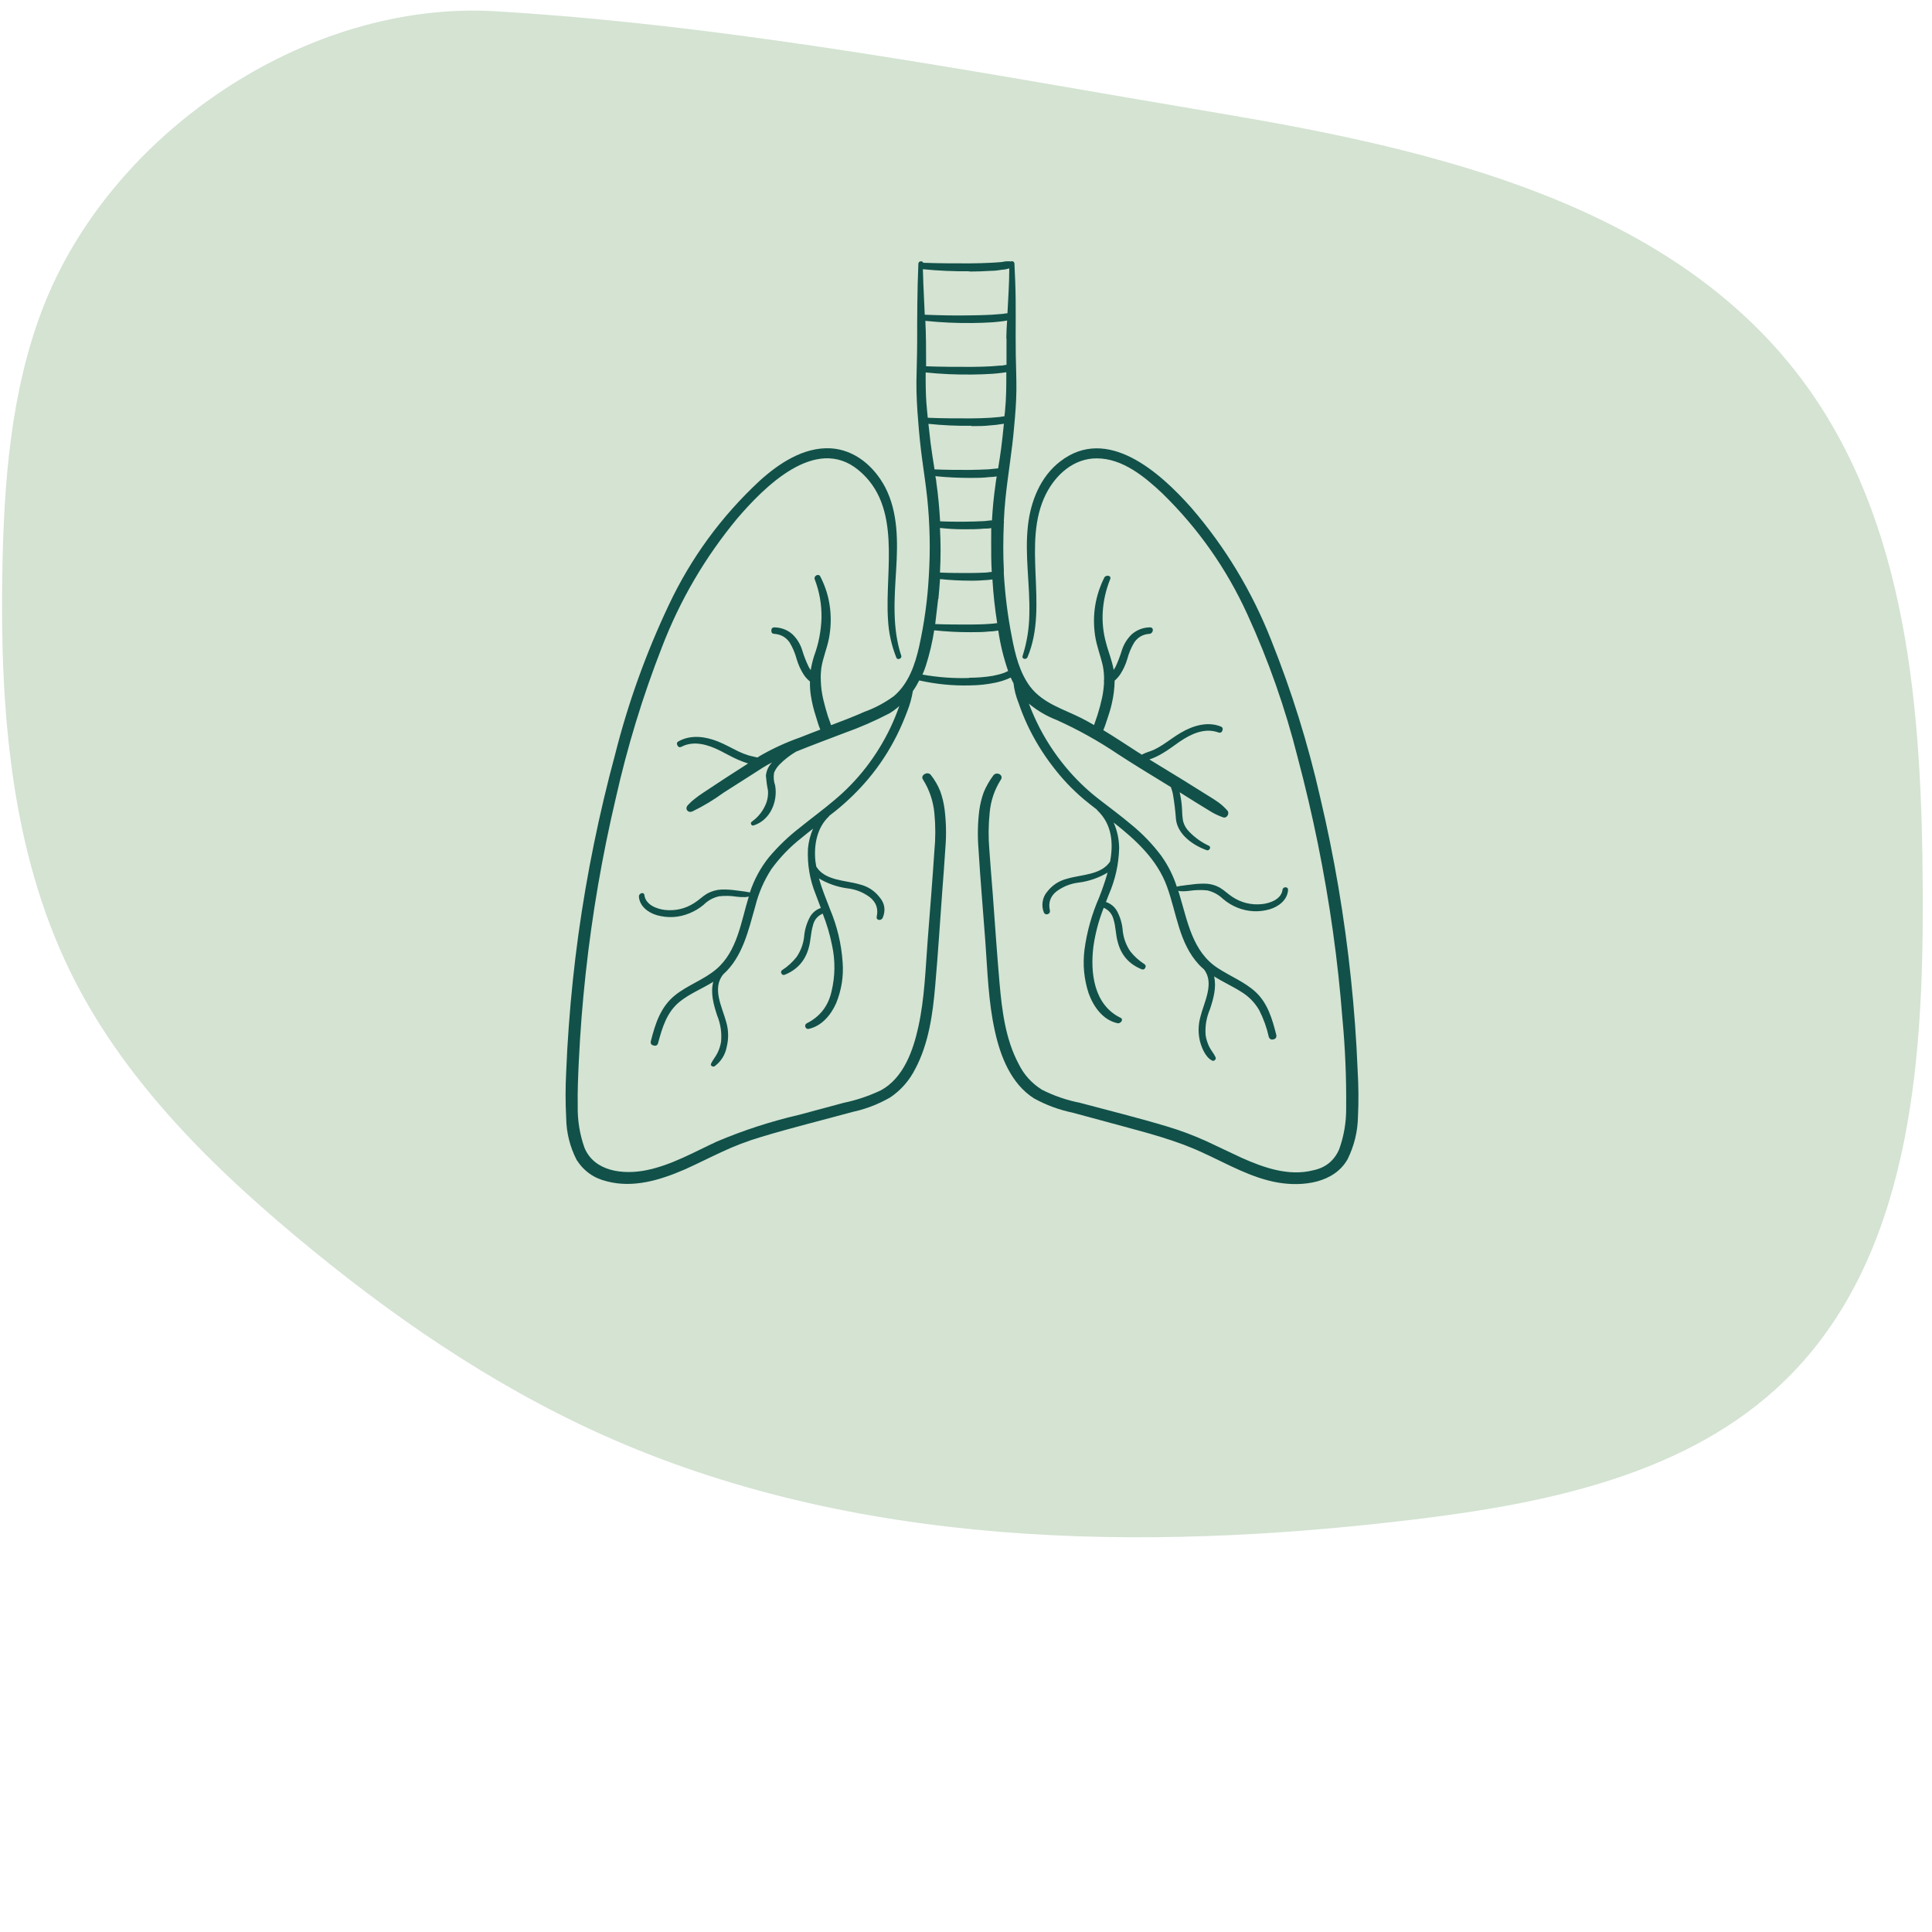 <svg xmlns="http://www.w3.org/2000/svg" xmlns:xlink="http://www.w3.org/1999/xlink" width="150" zoomAndPan="magnify" viewBox="0 0 112.5 112.5" height="150" preserveAspectRatio="xMidYMid meet" version="1.0"><defs><clipPath id="6aa3623fca"><path d="M 32.852 26 L 56 26 L 56 68.973 L 32.852 68.973 Z M 32.852 26 " clip-rule="nonzero"/></clipPath><clipPath id="b1f563b7c0"><path d="M 37 15.211 L 76 15.211 L 76 63 L 37 63 Z M 37 15.211 " clip-rule="nonzero"/></clipPath><clipPath id="e1ea2ce8fe"><path d="M 56 26 L 79.148 26 L 79.148 68.973 L 56 68.973 Z M 56 26 " clip-rule="nonzero"/></clipPath></defs><path fill="#d4e3d2" d="M 2.48 17.977 C 0.621 22.82 0.227 28.094 0.137 33.281 C 0 41.242 0.602 49.457 4.105 56.605 C 7.086 62.68 11.98 67.602 17.168 71.945 C 22.621 76.512 28.531 80.598 35.016 83.52 C 49.652 90.109 66.371 90.406 82.309 88.484 C 90.117 87.543 98.371 85.848 103.984 80.34 C 111.176 73.285 112.004 62.141 111.961 52.066 C 111.918 41.57 111.168 30.344 104.828 21.977 C 97.141 11.832 83.48 8.688 70.93 6.582 C 57.121 4.266 42.836 1.484 28.848 0.656 C 17.82 0.004 6.402 7.77 2.48 17.977 Z M 2.48 17.977 " fill-opacity="1" fill-rule="nonzero"/><g clip-path="url(#6aa3623fca)"><path fill="#115149" d="M 54.754 46.082 C 54.617 45.742 54.438 45.426 54.211 45.137 C 54.031 44.879 53.57 45.137 53.742 45.387 C 54.121 45.992 54.344 46.652 54.41 47.367 C 54.48 48.09 54.48 48.812 54.41 49.531 C 54.297 51.27 54.152 53.004 54.02 54.738 C 53.891 56.418 53.84 58.133 53.477 59.785 C 53.176 61.164 52.621 62.758 51.305 63.484 C 50.605 63.816 49.879 64.062 49.121 64.219 L 46.523 64.918 C 44.891 65.297 43.305 65.812 41.758 66.465 C 40.41 67.086 39.094 67.852 37.617 68.145 C 36.305 68.406 34.617 68.234 34.035 66.836 C 33.754 66.047 33.625 65.23 33.641 64.395 C 33.625 63.531 33.664 62.668 33.703 61.809 C 33.785 60.098 33.918 58.387 34.105 56.676 C 34.48 53.242 35.062 49.848 35.855 46.488 C 36.531 43.473 37.43 40.531 38.555 37.656 C 39.605 34.934 41.059 32.449 42.922 30.199 C 44.477 28.383 47.484 25.316 49.98 27.367 C 52.551 29.473 51.52 33.203 51.707 36.059 C 51.746 36.836 51.91 37.586 52.199 38.305 C 52.266 38.453 52.52 38.348 52.484 38.199 C 51.941 36.566 52.082 34.836 52.184 33.152 C 52.281 31.547 52.301 29.836 51.543 28.371 C 50.898 27.152 49.77 26.184 48.359 26.105 C 46.785 26.027 45.348 26.988 44.227 28.004 C 41.992 30.082 40.227 32.5 38.93 35.258 C 37.613 38.047 36.574 40.934 35.82 43.922 C 34.887 47.375 34.172 50.875 33.68 54.418 C 33.438 56.184 33.25 57.961 33.121 59.746 C 33.055 60.637 33.004 61.527 32.969 62.418 C 32.922 63.309 32.922 64.195 32.969 65.086 C 32.98 65.953 33.184 66.773 33.578 67.543 C 34.004 68.203 34.594 68.617 35.355 68.793 C 36.875 69.191 38.445 68.715 39.852 68.105 C 40.57 67.785 41.273 67.426 41.992 67.094 C 42.746 66.738 43.523 66.441 44.324 66.203 C 46.078 65.672 47.855 65.238 49.633 64.75 C 50.414 64.582 51.152 64.297 51.844 63.898 C 52.469 63.473 52.949 62.922 53.293 62.246 C 54.082 60.762 54.316 59.035 54.457 57.395 C 54.617 55.586 54.73 53.777 54.863 51.965 C 54.926 51.094 55 50.219 55.051 49.348 C 55.113 48.598 55.094 47.848 55 47.102 C 54.953 46.754 54.871 46.414 54.754 46.082 Z M 54.754 46.082 " fill-opacity="1" fill-rule="nonzero"/></g><g clip-path="url(#b1f563b7c0)"><path fill="#115149" d="M 58.664 39.539 L 58.855 39.453 C 58.898 39.547 58.941 39.648 58.992 39.742 L 59.016 39.781 C 59.062 40.18 59.16 40.562 59.312 40.934 C 59.461 41.371 59.633 41.801 59.828 42.219 C 60.23 43.07 60.715 43.867 61.289 44.613 C 61.824 45.32 62.43 45.965 63.109 46.539 C 63.355 46.746 63.613 46.941 63.867 47.141 C 63.879 47.164 63.891 47.184 63.91 47.199 C 64.75 48 64.84 49.09 64.641 50.168 C 64.113 50.961 62.961 50.918 62.137 51.168 C 61.66 51.289 61.273 51.543 60.973 51.93 C 60.828 52.102 60.742 52.297 60.711 52.52 C 60.68 52.738 60.707 52.953 60.793 53.156 C 60.852 53.238 60.926 53.262 61.02 53.227 C 61.109 53.191 61.148 53.125 61.137 53.023 C 61.031 52.574 61.156 52.203 61.512 51.91 C 61.906 51.621 62.344 51.445 62.824 51.391 C 63.422 51.312 63.977 51.117 64.496 50.812 C 64.355 51.297 64.195 51.773 64.008 52.246 C 63.578 53.227 63.289 54.25 63.148 55.309 C 63.043 56.168 63.121 57.008 63.387 57.828 C 63.668 58.613 64.215 59.395 65.074 59.582 C 65.258 59.621 65.453 59.348 65.242 59.262 C 63.695 58.508 63.473 56.637 63.672 55.09 C 63.785 54.32 63.984 53.578 64.27 52.859 C 64.566 52.992 64.758 53.219 64.84 53.535 C 64.977 53.965 64.961 54.43 65.09 54.867 C 65.289 55.625 65.754 56.148 66.48 56.441 C 66.574 56.473 66.645 56.445 66.688 56.355 C 66.734 56.266 66.715 56.195 66.633 56.137 C 66.312 55.93 66.031 55.676 65.797 55.371 C 65.57 55.023 65.43 54.641 65.379 54.23 C 65.352 53.809 65.238 53.414 65.039 53.043 C 64.891 52.789 64.676 52.617 64.398 52.523 C 64.453 52.379 64.508 52.234 64.566 52.09 C 64.941 51.227 65.145 50.32 65.168 49.379 C 65.16 48.863 65.055 48.367 64.848 47.895 C 66.133 48.906 67.375 50.039 67.949 51.613 C 68.523 53.184 68.648 54.914 69.816 56.172 C 69.906 56.266 70 56.355 70.102 56.441 C 70.742 57.25 70.102 58.367 69.895 59.227 C 69.77 59.688 69.762 60.152 69.871 60.621 C 69.973 61.012 70.191 61.551 70.566 61.75 C 70.629 61.785 70.688 61.777 70.738 61.73 C 70.793 61.684 70.805 61.629 70.781 61.562 C 70.688 61.352 70.523 61.172 70.418 60.961 C 70.312 60.746 70.238 60.516 70.203 60.273 C 70.164 59.75 70.25 59.246 70.457 58.762 C 70.656 58.164 70.848 57.48 70.695 56.855 C 71.203 57.176 71.754 57.422 72.266 57.746 C 72.707 58.012 73.059 58.371 73.32 58.816 C 73.574 59.316 73.762 59.836 73.883 60.383 C 73.93 60.508 74.02 60.555 74.152 60.523 C 74.285 60.492 74.34 60.406 74.32 60.273 C 74.09 59.359 73.824 58.422 73.113 57.762 C 72.469 57.172 71.645 56.852 70.922 56.379 C 69.43 55.418 69.156 53.652 68.672 52.07 C 68.656 52 68.629 51.938 68.609 51.871 C 68.668 51.883 68.727 51.895 68.789 51.898 C 68.949 51.902 69.109 51.895 69.27 51.871 C 69.613 51.82 69.957 51.812 70.305 51.848 C 70.652 51.93 70.953 52.094 71.211 52.34 C 71.465 52.559 71.75 52.73 72.059 52.855 C 72.676 53.098 73.305 53.129 73.945 52.945 C 74.465 52.785 74.969 52.402 75.004 51.816 C 75.004 51.605 74.699 51.625 74.68 51.816 C 74.609 52.367 73.945 52.602 73.469 52.648 C 72.852 52.707 72.281 52.566 71.762 52.227 C 71.516 52.066 71.301 51.852 71.047 51.699 C 70.781 51.547 70.496 51.465 70.191 51.457 C 69.902 51.449 69.613 51.469 69.324 51.512 C 69.164 51.531 69.004 51.547 68.844 51.574 C 68.742 51.574 68.637 51.613 68.523 51.629 C 68.316 50.984 68.016 50.391 67.625 49.84 C 67.117 49.16 66.535 48.555 65.879 48.02 C 65.285 47.52 64.66 47.055 64.047 46.582 C 63.418 46.102 62.844 45.566 62.32 44.977 C 61.625 44.191 61.035 43.336 60.551 42.41 C 60.309 41.941 60.094 41.461 59.91 40.969 L 59.934 40.992 C 60.418 41.391 60.953 41.703 61.539 41.93 C 62.77 42.484 63.949 43.141 65.07 43.895 C 65.957 44.473 66.855 45.023 67.758 45.574 C 67.898 45.656 68.039 45.746 68.18 45.832 C 68.227 45.957 68.262 46.082 68.293 46.207 C 68.379 46.707 68.441 47.207 68.477 47.711 C 68.582 48.605 69.48 49.227 70.27 49.508 C 70.414 49.559 70.551 49.324 70.398 49.25 C 69.965 49.051 69.582 48.777 69.25 48.434 C 69.074 48.262 68.957 48.055 68.891 47.82 C 68.852 47.582 68.832 47.34 68.828 47.098 C 68.812 46.773 68.766 46.449 68.691 46.133 C 69.316 46.527 69.941 46.918 70.57 47.297 C 70.773 47.414 70.988 47.512 71.211 47.59 C 71.434 47.68 71.617 47.371 71.473 47.203 C 71.32 47.027 71.148 46.867 70.957 46.727 C 70.754 46.582 70.543 46.449 70.316 46.312 C 69.859 46.023 69.398 45.738 68.934 45.449 C 68.266 45.043 67.598 44.637 66.93 44.223 C 67.195 44.133 67.445 44.016 67.684 43.871 C 68.039 43.668 68.359 43.414 68.695 43.184 C 69.355 42.738 70.137 42.363 70.941 42.648 C 71.059 42.691 71.141 42.652 71.184 42.535 C 71.223 42.418 71.184 42.336 71.066 42.297 C 70.285 41.996 69.441 42.266 68.75 42.672 C 68.391 42.883 68.062 43.137 67.715 43.363 C 67.543 43.477 67.363 43.578 67.18 43.664 C 66.969 43.758 66.746 43.812 66.535 43.918 L 66.496 43.949 L 66.199 43.762 C 65.559 43.348 64.914 42.922 64.246 42.516 C 64.332 42.32 64.395 42.117 64.461 41.918 C 64.562 41.621 64.66 41.32 64.73 41.012 C 64.84 40.559 64.898 40.098 64.906 39.633 C 65.027 39.527 65.137 39.406 65.227 39.273 C 65.41 38.992 65.551 38.688 65.645 38.363 C 65.734 38.023 65.871 37.703 66.051 37.402 C 66.266 37.098 66.555 36.934 66.926 36.91 C 67.164 36.891 67.219 36.523 66.957 36.531 C 66.555 36.539 66.203 36.676 65.898 36.938 C 65.629 37.203 65.438 37.512 65.324 37.871 C 65.223 38.199 65.102 38.52 64.957 38.832 C 64.922 38.895 64.887 38.953 64.848 39.008 C 64.754 38.449 64.527 37.93 64.391 37.383 C 64.238 36.816 64.18 36.238 64.211 35.652 C 64.25 34.988 64.395 34.344 64.645 33.727 C 64.738 33.504 64.395 33.449 64.301 33.637 C 63.773 34.703 63.594 35.828 63.766 37.008 C 63.855 37.617 64.086 38.18 64.219 38.781 C 64.27 39.051 64.297 39.324 64.289 39.598 C 64.273 39.633 64.273 39.672 64.289 39.711 C 64.277 40.016 64.238 40.32 64.176 40.621 C 64.102 40.965 64.012 41.305 63.906 41.637 C 63.844 41.832 63.77 42.023 63.707 42.219 C 63.473 42.086 63.238 41.953 63 41.832 C 61.945 41.293 60.754 40.977 59.992 39.992 C 59.371 39.164 59.113 38.113 58.922 37.102 C 58.68 35.883 58.527 34.652 58.453 33.41 C 58.453 33.387 58.453 33.367 58.453 33.348 L 58.453 33.195 C 58.406 32.285 58.414 31.375 58.453 30.461 C 58.465 30.422 58.465 30.383 58.453 30.344 C 58.473 29.906 58.504 29.473 58.547 29.039 C 58.688 27.648 58.934 26.27 59.051 24.867 C 59.117 24.164 59.176 23.453 59.184 22.746 C 59.191 22.043 59.16 21.359 59.148 20.664 C 59.125 19.254 59.172 17.836 59.117 16.422 L 59.07 15.348 C 59.066 15.297 59.043 15.258 59 15.23 C 58.957 15.207 58.91 15.203 58.863 15.223 C 58.688 15.203 58.512 15.215 58.34 15.258 C 58.121 15.273 57.906 15.293 57.699 15.301 C 57.285 15.324 56.871 15.332 56.461 15.336 C 55.562 15.336 54.656 15.336 53.762 15.301 C 53.73 15.234 53.676 15.207 53.598 15.219 C 53.523 15.234 53.484 15.281 53.477 15.355 C 53.41 16.891 53.406 18.422 53.406 19.953 C 53.406 20.719 53.371 21.48 53.363 22.238 C 53.359 23 53.402 23.754 53.465 24.512 C 53.523 25.27 53.598 26.031 53.703 26.789 C 53.805 27.547 53.918 28.285 53.996 29.035 C 54.148 30.531 54.18 32.027 54.086 33.527 C 54.012 34.906 53.824 36.273 53.527 37.621 C 53.289 38.688 52.914 39.801 52.055 40.531 C 51.531 40.914 50.969 41.219 50.355 41.441 C 50.016 41.594 49.676 41.73 49.332 41.867 L 48.395 42.227 C 48.332 42.043 48.262 41.863 48.203 41.688 C 48.109 41.383 48.023 41.082 47.949 40.773 C 47.859 40.402 47.809 40.023 47.793 39.637 C 47.801 39.609 47.801 39.578 47.793 39.547 C 47.785 39.344 47.797 39.145 47.82 38.941 C 47.902 38.332 48.16 37.762 48.273 37.156 C 48.379 36.586 48.402 36.016 48.336 35.438 C 48.262 34.781 48.07 34.156 47.766 33.57 C 47.668 33.367 47.359 33.539 47.445 33.742 C 47.719 34.461 47.848 35.207 47.836 35.977 C 47.812 36.738 47.672 37.477 47.406 38.195 C 47.32 38.465 47.254 38.742 47.207 39.023 C 47.168 38.965 47.133 38.906 47.098 38.848 C 46.945 38.535 46.82 38.215 46.719 37.883 C 46.609 37.52 46.422 37.203 46.148 36.938 C 45.852 36.676 45.5 36.543 45.102 36.531 C 44.977 36.531 44.914 36.594 44.914 36.723 C 44.914 36.848 44.977 36.91 45.102 36.91 C 45.473 36.941 45.762 37.105 45.977 37.406 C 46.16 37.711 46.297 38.031 46.387 38.371 C 46.484 38.699 46.621 39.008 46.809 39.297 C 46.906 39.441 47.027 39.57 47.164 39.684 C 47.156 39.965 47.176 40.242 47.219 40.52 C 47.281 40.914 47.375 41.305 47.5 41.688 C 47.582 41.945 47.656 42.227 47.766 42.484 C 47.371 42.637 46.977 42.785 46.59 42.941 C 45.785 43.223 45.016 43.578 44.277 44 L 44.105 44.109 C 43.938 44.062 43.762 44.039 43.594 43.988 C 43.391 43.926 43.195 43.848 43.004 43.758 C 42.609 43.566 42.23 43.348 41.824 43.184 C 41.09 42.887 40.246 42.766 39.523 43.16 C 39.414 43.215 39.391 43.297 39.445 43.402 C 39.5 43.512 39.582 43.535 39.688 43.48 C 40.422 43.102 41.254 43.371 41.938 43.715 C 42.285 43.887 42.621 44.086 42.984 44.242 C 43.172 44.324 43.367 44.395 43.562 44.457 C 42.668 45.027 41.773 45.605 40.895 46.195 C 40.75 46.293 40.602 46.395 40.457 46.516 C 40.309 46.625 40.176 46.75 40.051 46.887 C 39.859 47.098 40.051 47.355 40.316 47.25 C 40.961 46.938 41.57 46.57 42.148 46.148 L 43.895 45.035 C 44.246 44.809 44.59 44.574 44.961 44.395 C 44.75 44.609 44.629 44.867 44.598 45.168 C 44.621 45.457 44.66 45.746 44.719 46.031 C 44.738 46.27 44.707 46.496 44.633 46.723 C 44.461 47.188 44.172 47.566 43.77 47.852 C 43.719 47.895 43.711 47.945 43.742 48.004 C 43.77 48.059 43.816 48.082 43.879 48.066 C 44.844 47.766 45.301 46.68 45.137 45.738 C 45.051 45.496 45.031 45.246 45.074 44.996 C 45.148 44.812 45.258 44.652 45.395 44.512 C 45.684 44.223 46.004 43.973 46.359 43.766 C 47.281 43.391 48.215 43.047 49.145 42.691 C 50.059 42.367 50.945 41.98 51.805 41.531 C 52.004 41.41 52.191 41.27 52.367 41.113 C 52.219 41.531 52.051 41.945 51.859 42.352 C 51.469 43.176 50.992 43.953 50.434 44.676 C 49.883 45.387 49.266 46.027 48.574 46.602 C 47.934 47.148 47.246 47.648 46.586 48.184 C 45.922 48.695 45.324 49.27 44.781 49.91 C 44.285 50.527 43.914 51.215 43.664 51.969 C 43.566 51.953 43.469 51.926 43.375 51.914 C 43.223 51.891 43.07 51.871 42.914 51.855 C 42.621 51.812 42.324 51.789 42.027 51.797 C 41.723 51.809 41.438 51.891 41.168 52.039 C 40.906 52.195 40.688 52.422 40.426 52.582 C 39.91 52.914 39.344 53.047 38.734 52.988 C 38.238 52.934 37.594 52.684 37.523 52.121 C 37.496 51.91 37.203 52.012 37.203 52.199 C 37.238 52.773 37.746 53.145 38.254 53.293 C 38.895 53.469 39.52 53.434 40.137 53.184 C 40.441 53.062 40.723 52.895 40.973 52.684 C 41.227 52.434 41.523 52.27 41.871 52.191 C 42.215 52.152 42.559 52.16 42.902 52.215 C 43.062 52.238 43.227 52.242 43.391 52.238 C 43.461 52.234 43.531 52.223 43.602 52.207 C 43.145 53.676 42.941 55.391 41.703 56.441 C 40.977 57.055 40.047 57.359 39.309 57.953 C 38.469 58.625 38.156 59.609 37.902 60.613 C 37.863 60.754 37.914 60.844 38.059 60.879 C 38.199 60.918 38.289 60.867 38.324 60.723 C 38.566 59.824 38.832 58.926 39.59 58.32 C 40.18 57.848 40.895 57.57 41.535 57.168 C 41.359 57.809 41.555 58.512 41.762 59.137 C 41.961 59.625 42.035 60.133 41.988 60.66 C 41.949 60.895 41.879 61.113 41.773 61.324 C 41.668 61.539 41.504 61.719 41.406 61.934 C 41.348 62.055 41.508 62.145 41.609 62.09 C 41.988 61.805 42.227 61.43 42.316 60.961 C 42.434 60.484 42.426 60.004 42.293 59.531 C 42.066 58.668 41.438 57.559 42.113 56.738 C 43.238 55.723 43.574 54.203 43.98 52.773 C 44.172 51.996 44.488 51.273 44.922 50.602 C 45.422 49.918 46 49.316 46.664 48.797 C 46.883 48.609 47.117 48.434 47.344 48.254 C 47.184 48.625 47.082 49.012 47.047 49.418 C 47.004 50.34 47.152 51.227 47.5 52.082 C 47.598 52.344 47.695 52.609 47.797 52.871 C 47.535 52.961 47.332 53.125 47.184 53.359 C 46.973 53.738 46.852 54.148 46.82 54.582 C 46.766 54.996 46.621 55.375 46.387 55.723 C 46.148 56.027 45.863 56.285 45.535 56.496 C 45.473 56.551 45.465 56.617 45.504 56.688 C 45.543 56.762 45.602 56.785 45.68 56.766 C 46.41 56.477 46.883 55.953 47.09 55.195 C 47.215 54.77 47.207 54.32 47.332 53.91 C 47.402 53.578 47.594 53.34 47.906 53.199 C 48.141 53.797 48.324 54.41 48.449 55.039 C 48.645 55.941 48.633 56.844 48.418 57.738 C 48.227 58.586 47.742 59.207 46.965 59.594 C 46.891 59.648 46.867 59.715 46.898 59.801 C 46.93 59.887 46.992 59.926 47.082 59.914 C 47.848 59.75 48.383 59.105 48.688 58.418 C 49 57.652 49.129 56.855 49.066 56.027 C 48.992 54.957 48.746 53.926 48.328 52.934 C 48.102 52.348 47.859 51.762 47.688 51.152 C 48.195 51.453 48.746 51.645 49.332 51.727 C 49.82 51.781 50.262 51.953 50.656 52.25 C 51.016 52.539 51.148 52.906 51.055 53.359 C 50.992 53.598 51.305 53.637 51.398 53.449 C 51.582 53.008 51.523 52.605 51.215 52.242 C 50.914 51.859 50.523 51.609 50.051 51.496 C 49.215 51.25 48.039 51.289 47.531 50.461 C 47.512 50.352 47.496 50.238 47.48 50.141 C 47.387 49.215 47.562 48.215 48.262 47.543 C 48.273 47.531 48.285 47.516 48.293 47.5 L 48.664 47.211 C 49.359 46.648 49.992 46.031 50.566 45.348 C 51.227 44.559 51.785 43.703 52.242 42.781 C 52.465 42.332 52.66 41.871 52.836 41.402 C 52.984 41.027 53.09 40.641 53.156 40.242 C 53.297 40.043 53.418 39.836 53.527 39.621 C 54.504 39.84 55.492 39.938 56.492 39.91 C 56.992 39.906 57.484 39.852 57.969 39.75 C 58.207 39.699 58.438 39.629 58.664 39.539 Z M 53.945 23.492 C 53.902 22.891 53.898 22.289 53.902 21.688 C 54.801 21.781 55.695 21.82 56.598 21.809 C 56.992 21.809 57.391 21.789 57.789 21.766 C 57.992 21.75 58.195 21.734 58.398 21.703 L 58.598 21.672 C 58.598 22.438 58.598 23.191 58.52 23.953 L 58.488 24.242 C 58.398 24.242 58.301 24.273 58.215 24.281 C 58.031 24.301 57.848 24.316 57.66 24.328 C 57.285 24.352 56.902 24.359 56.52 24.363 C 55.703 24.363 54.887 24.363 54.074 24.328 L 54.023 24.328 C 53.992 24.039 53.969 23.758 53.945 23.477 Z M 57.719 32.438 C 57.719 32.727 57.738 33.016 57.75 33.305 C 57.648 33.305 57.543 33.332 57.43 33.34 C 57.109 33.359 56.77 33.363 56.441 33.367 C 55.875 33.367 55.305 33.367 54.734 33.34 C 54.781 32.484 54.781 31.621 54.734 30.742 C 55.188 30.793 55.645 30.82 56.102 30.82 C 56.512 30.82 56.914 30.82 57.32 30.781 C 57.441 30.781 57.582 30.781 57.719 30.75 C 57.719 31.297 57.711 31.859 57.719 32.422 Z M 57.969 28.211 C 57.867 28.902 57.801 29.602 57.762 30.301 C 57.609 30.301 57.465 30.336 57.312 30.344 C 56.918 30.367 56.523 30.371 56.129 30.379 C 55.664 30.379 55.203 30.379 54.742 30.355 C 54.699 29.59 54.629 28.828 54.52 28.07 C 54.52 27.957 54.484 27.84 54.465 27.727 C 55.145 27.797 55.824 27.828 56.508 27.828 C 56.871 27.828 57.238 27.828 57.605 27.781 C 57.738 27.781 57.891 27.762 58.039 27.742 C 58.016 27.871 57.988 28.031 57.969 28.195 Z M 58.609 19.707 C 58.609 20.223 58.609 20.73 58.609 21.246 C 58.523 21.246 58.434 21.277 58.363 21.285 C 58.156 21.285 57.949 21.32 57.746 21.328 C 57.359 21.352 56.973 21.359 56.586 21.363 C 55.699 21.363 54.809 21.363 53.926 21.328 L 53.926 21.18 C 53.926 20.348 53.926 19.516 53.883 18.684 C 54.789 18.777 55.695 18.82 56.605 18.809 C 57 18.809 57.398 18.789 57.797 18.766 C 58.004 18.75 58.203 18.73 58.406 18.703 L 58.645 18.664 C 58.617 18.996 58.605 19.344 58.598 19.691 Z M 56.562 24.812 C 56.941 24.812 57.324 24.812 57.703 24.766 C 57.887 24.75 58.07 24.738 58.246 24.703 C 58.312 24.703 58.387 24.688 58.457 24.668 C 58.41 25.152 58.359 25.633 58.297 26.109 C 58.246 26.504 58.184 26.891 58.121 27.277 L 58.074 27.277 L 57.574 27.328 C 57.207 27.348 56.84 27.355 56.473 27.363 C 55.789 27.363 55.102 27.363 54.418 27.332 C 54.336 26.82 54.254 26.309 54.188 25.797 C 54.145 25.426 54.102 25.051 54.062 24.68 C 54.891 24.766 55.723 24.805 56.555 24.793 Z M 54.641 34.887 C 54.68 34.496 54.711 34.109 54.738 33.719 C 55.324 33.781 55.91 33.812 56.496 33.812 C 56.844 33.816 57.191 33.801 57.539 33.77 L 57.789 33.742 C 57.84 34.594 57.934 35.445 58.066 36.285 C 57.902 36.305 57.746 36.324 57.574 36.332 C 57.207 36.359 56.84 36.363 56.473 36.367 C 55.801 36.367 55.129 36.367 54.457 36.34 C 54.52 35.836 54.578 35.336 54.629 34.871 Z M 56.465 15.812 C 56.879 15.812 57.293 15.797 57.707 15.77 C 57.922 15.77 58.141 15.742 58.348 15.707 C 58.492 15.699 58.633 15.672 58.77 15.629 C 58.77 16.5 58.707 17.371 58.664 18.242 C 58.559 18.242 58.445 18.277 58.344 18.281 C 58.137 18.301 57.93 18.316 57.727 18.328 C 57.34 18.352 56.953 18.355 56.566 18.363 C 55.68 18.383 54.785 18.363 53.902 18.328 C 53.883 18.324 53.867 18.324 53.848 18.328 C 53.824 17.727 53.793 17.129 53.766 16.527 C 53.766 16.246 53.742 15.961 53.738 15.676 C 54.641 15.766 55.547 15.805 56.457 15.797 Z M 56.438 39.48 C 55.523 39.508 54.613 39.441 53.715 39.281 C 53.789 39.113 53.855 38.938 53.914 38.758 C 54.129 38.086 54.289 37.402 54.398 36.703 C 55.102 36.777 55.809 36.816 56.516 36.812 C 56.883 36.812 57.246 36.812 57.613 36.77 C 57.77 36.77 57.953 36.746 58.129 36.715 C 58.246 37.52 58.438 38.305 58.703 39.07 C 58.625 39.113 58.547 39.148 58.469 39.18 C 58.258 39.254 58.043 39.309 57.824 39.352 C 57.363 39.43 56.895 39.465 56.426 39.465 Z M 56.438 39.48 " fill-opacity="1" fill-rule="nonzero"/></g><g clip-path="url(#e1ea2ce8fe)"><path fill="#115149" d="M 79.055 62.332 C 78.984 60.547 78.852 58.762 78.664 56.984 C 78.293 53.43 77.699 49.914 76.875 46.434 C 76.164 43.301 75.211 40.242 74.016 37.262 C 72.898 34.43 71.352 31.863 69.363 29.559 C 67.559 27.527 64.48 24.742 61.734 26.871 C 60.574 27.762 60.008 29.207 59.855 30.625 C 59.664 32.344 59.984 34.062 59.938 35.785 C 59.926 36.605 59.797 37.406 59.547 38.191 C 59.48 38.379 59.762 38.434 59.832 38.266 C 60.473 36.742 60.367 35.074 60.301 33.449 C 60.234 31.828 60.188 30.199 60.906 28.766 C 61.484 27.625 62.535 26.68 63.871 26.691 C 65.363 26.691 66.656 27.762 67.684 28.73 C 69.773 30.77 71.422 33.117 72.633 35.77 C 73.867 38.461 74.844 41.246 75.566 44.117 C 76.449 47.441 77.133 50.805 77.613 54.211 C 77.855 55.926 78.039 57.637 78.172 59.348 C 78.332 61.055 78.402 62.766 78.387 64.484 C 78.398 65.324 78.262 66.141 77.977 66.93 C 77.684 67.594 77.18 68 76.469 68.145 C 75.051 68.512 73.582 67.992 72.297 67.418 C 71.609 67.094 70.938 66.773 70.25 66.453 C 69.5 66.113 68.734 65.824 67.945 65.59 C 66.273 65.086 64.57 64.668 62.879 64.215 C 62.109 64.062 61.371 63.809 60.668 63.453 C 60.074 63.078 59.617 62.574 59.309 61.941 C 58.547 60.508 58.344 58.836 58.203 57.246 C 58.051 55.508 57.934 53.762 57.805 52.023 C 57.738 51.176 57.668 50.328 57.609 49.48 C 57.547 48.758 57.555 48.035 57.629 47.316 C 57.691 46.629 57.906 45.992 58.273 45.41 C 58.473 45.125 58.02 44.898 57.836 45.16 C 57.613 45.461 57.43 45.781 57.285 46.125 C 57.16 46.469 57.074 46.824 57.023 47.191 C 56.93 47.938 56.918 48.688 56.977 49.438 C 57.086 51.223 57.242 53.016 57.375 54.805 C 57.504 56.59 57.551 58.332 57.934 60.047 C 58.254 61.516 58.879 63.113 60.207 63.957 C 60.914 64.348 61.664 64.625 62.453 64.789 L 65.129 65.512 C 66.816 65.973 68.496 66.395 70.086 67.145 C 71.488 67.785 72.883 68.602 74.43 68.863 C 75.855 69.105 77.688 68.891 78.473 67.496 C 78.855 66.715 79.059 65.891 79.074 65.023 C 79.117 64.125 79.109 63.23 79.055 62.332 Z M 79.055 62.332 " fill-opacity="1" fill-rule="nonzero"/></g></svg>
